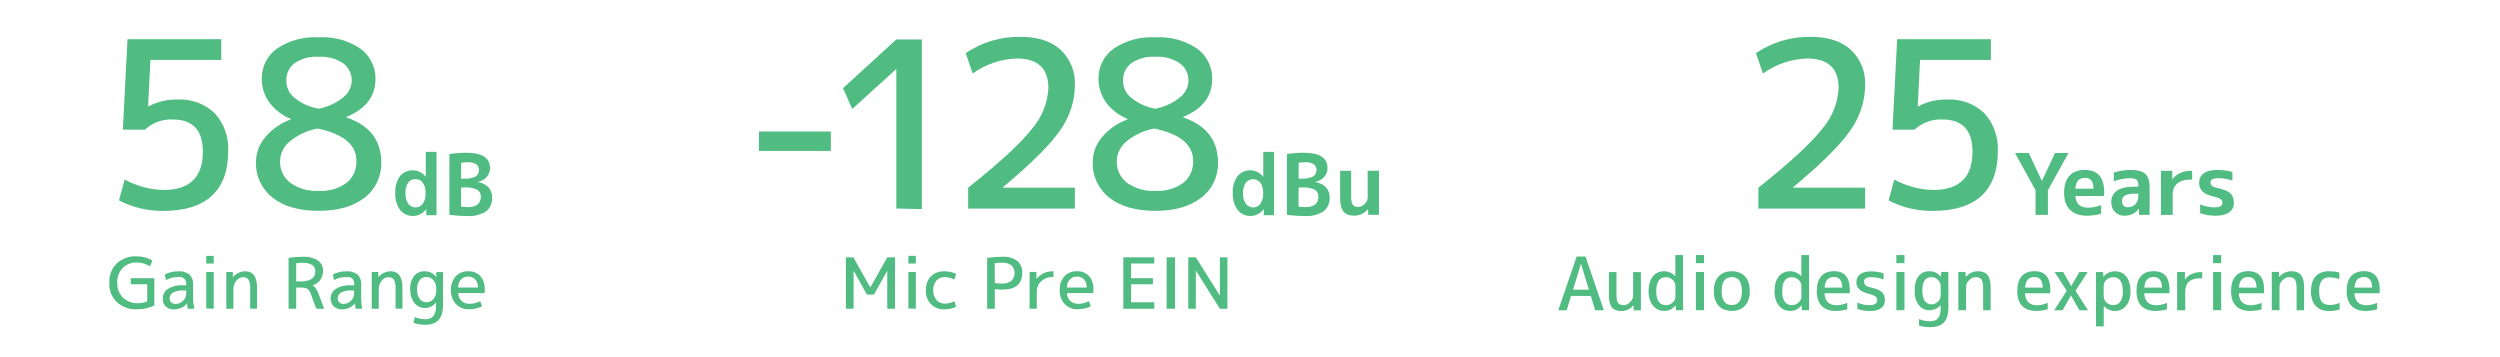 <?xml version="1.0" encoding="UTF-8"?><svg id="_イヤー_1" xmlns="http://www.w3.org/2000/svg" viewBox="0 0 420 60"><defs><style>.cls-1{fill:#50bc82;}</style></defs><path class="cls-1" d="M37.15,10.07h-11.88l-.39,7.8h.08c1.47-.79,3.13-1.19,4.8-1.15,2.33-.14,4.62,.69,6.31,2.3,1.6,1.76,2.41,4.1,2.26,6.47,0,3.27-.95,5.75-2.76,7.42s-4.56,2.52-8.14,2.52c-2.59,.03-5.14-.57-7.44-1.76l.95-3.51c1.99,1.09,4.22,1.69,6.49,1.76,4.43,0,6.65-2.14,6.65-6.43,0-3.61-1.69-5.42-5.06-5.42-1.72-.08-3.41,.54-4.67,1.71h-3.71l.78-15.2h15.75v3.49Z"/><path class="cls-1" d="M334.45,10.07h-11.88l-.39,7.8h.08c1.47-.79,3.13-1.19,4.8-1.15,2.33-.14,4.62,.69,6.31,2.3,1.6,1.76,2.41,4.1,2.26,6.47,0,3.27-.95,5.75-2.76,7.42s-4.56,2.52-8.14,2.52c-2.59,.03-5.14-.57-7.44-1.76l.95-3.51c1.99,1.09,4.22,1.69,6.49,1.76,4.43,0,6.65-2.14,6.65-6.43,0-3.61-1.69-5.42-5.06-5.42-1.72-.08-3.41,.54-4.67,1.71h-3.71l.78-15.2h15.75v3.49Z"/><path class="cls-1" d="M61.25,33.2c-1.9,1.48-4.44,2.22-7.73,2.22s-5.88-.74-7.73-2.22c-1.83-1.43-2.87-3.65-2.78-5.97,0-1.54,.56-3.02,1.56-4.19,1.14-1.36,2.62-2.38,4.28-2.97v-.09c-1.44-.58-2.69-1.54-3.61-2.78-.83-1.16-1.28-2.56-1.26-3.99-.03-2,.92-3.88,2.54-5.04,2.07-1.38,4.53-2.05,7.01-1.9,2.48-.15,4.95,.51,7.01,1.9,1.63,1.17,2.58,3.08,2.54,5.09,0,2.91-1.62,5.04-4.87,6.38v.09c3.89,1.32,5.85,3.86,5.85,7.6,.05,2.29-.98,4.47-2.79,5.87Zm-7.92-11.61c-1.72,.33-3.33,1.09-4.68,2.19-.98,.8-1.56,1.99-1.6,3.26-.06,1.44,.59,2.81,1.74,3.69,1.39,.96,3.06,1.43,4.75,1.34,1.66,.1,3.3-.37,4.66-1.34,1.12-.89,1.74-2.26,1.68-3.69,0-2.72-2.18-4.54-6.55-5.45Zm.19-3.32c1.51-.29,2.93-.94,4.13-1.9,.88-.67,1.41-1.7,1.44-2.8,.03-1.16-.51-2.25-1.44-2.94-1.22-.8-2.67-1.19-4.13-1.09-1.42-.1-2.84,.28-4.03,1.07-.92,.71-1.44,1.82-1.39,2.98,0,1.11,.52,2.16,1.39,2.85,1.17,.94,2.55,1.57,4.03,1.82Z"/><path class="cls-1" d="M201.82,33.2c-1.9,1.48-4.44,2.22-7.73,2.22s-5.88-.74-7.73-2.22c-1.83-1.43-2.87-3.65-2.78-5.97,0-1.54,.56-3.02,1.56-4.19,1.14-1.36,2.62-2.38,4.28-2.97v-.09c-1.44-.58-2.69-1.54-3.61-2.78-.83-1.16-1.28-2.56-1.26-3.99-.03-2,.92-3.88,2.54-5.04,2.07-1.38,4.53-2.05,7.01-1.9,2.48-.15,4.95,.51,7.01,1.9,1.63,1.17,2.58,3.08,2.54,5.09,0,2.91-1.62,5.04-4.87,6.38v.09c3.89,1.32,5.85,3.86,5.85,7.6,.05,2.29-.98,4.47-2.79,5.87Zm-7.92-11.61c-1.72,.33-3.33,1.09-4.68,2.19-.98,.8-1.56,1.99-1.6,3.26-.06,1.44,.59,2.81,1.74,3.69,1.39,.96,3.06,1.43,4.75,1.34,1.66,.1,3.3-.37,4.66-1.34,1.12-.89,1.74-2.26,1.68-3.69,0-2.72-2.18-4.54-6.55-5.45Zm.19-3.32c1.51-.29,2.93-.94,4.13-1.9,.88-.67,1.41-1.7,1.44-2.8,.03-1.16-.51-2.25-1.44-2.94-1.22-.8-2.67-1.19-4.13-1.09-1.42-.1-2.84,.28-4.03,1.07-.92,.71-1.44,1.82-1.39,2.98,0,1.11,.52,2.16,1.39,2.85,1.17,.94,2.55,1.57,4.03,1.82Z"/><path class="cls-1" d="M73.34,25.52v10.63h-1.72v-1.04h0c-.88,1.25-2.6,1.55-3.85,.68-.2-.14-.38-.31-.54-.5-.59-.83-.88-1.83-.82-2.85-.07-1.01,.21-2.02,.79-2.85,1-1.17,2.75-1.31,3.92-.32,.15,.13,.29,.27,.41,.43h0v-4.19h1.81Zm-5.22,6.94c-.04,.63,.12,1.25,.47,1.77,.28,.39,.74,.62,1.23,.62,.48,.01,.93-.22,1.21-.61,.34-.5,.5-1.1,.47-1.7v-.14c.04-.6-.13-1.2-.47-1.7-.27-.39-.73-.62-1.21-.61-.49-.03-.96,.19-1.25,.59-.34,.53-.49,1.16-.45,1.79Z"/><path class="cls-1" d="M82.68,33.17c.06,.9-.32,1.77-1.02,2.34-.95,.59-2.07,.87-3.19,.78-.99,0-1.99-.07-2.97-.21v-10.2c.94-.15,1.9-.22,2.85-.22,2.65,0,3.97,.86,3.97,2.59,.01,.56-.2,1.1-.58,1.51-.41,.43-.96,.72-1.55,.82h0c.69,.06,1.34,.37,1.83,.85,.45,.46,.69,1.09,.66,1.74Zm-5.22-3.15h.52c.65,.04,1.31-.08,1.9-.36,.38-.22,.6-.64,.58-1.07,.03-.4-.15-.78-.47-1.01-.48-.25-1.02-.37-1.56-.32-.32,0-.64,.03-.95,.09l-.02,2.68Zm0,1.47v3.21c.35,.06,.71,.09,1.06,.09,.6,.05,1.21-.1,1.72-.43,.38-.33,.58-.83,.54-1.33,.02-.47-.21-.92-.62-1.17-.66-.29-1.37-.42-2.09-.37h-.62Z"/><path class="cls-1" d="M24.73,47.76h-2.76v-1.02h3.96v4.57c-.9,.44-1.89,.67-2.9,.66-1.25,.06-2.46-.37-3.39-1.21-.87-.84-1.33-2.01-1.27-3.22-.07-1.21,.37-2.4,1.23-3.27,.9-.83,2.1-1.27,3.32-1.21,.94-.01,1.87,.24,2.68,.72l-.41,.95c-.65-.4-1.39-.62-2.16-.63-.91-.05-1.81,.3-2.45,.95-.61,.67-.93,1.56-.88,2.47-.04,.92,.3,1.82,.95,2.47,.68,.65,1.59,.99,2.53,.95,.53,0,1.06-.11,1.55-.32v-2.87Z"/><path class="cls-1" d="M27.34,50.19c-.02-.66,.31-1.28,.86-1.64,.75-.46,1.62-.68,2.5-.62h.59v-.07c.04-.37-.07-.75-.3-1.04-.3-.23-.68-.34-1.05-.29-.72,0-1.43,.18-2.06,.53l-.18-.95c.69-.36,1.46-.54,2.24-.53,.68-.05,1.35,.14,1.9,.54,.44,.46,.65,1.08,.6,1.71v2.36c.01,.57,.09,1.13,.22,1.68h-1.12c-.06-.31-.1-.63-.1-.95h0c-.24,.34-.57,.61-.95,.78-.41,.2-.86,.29-1.32,.28-.49,.02-.96-.15-1.33-.48-.34-.35-.52-.83-.48-1.32Zm3.95-1.39h-.59c-.57-.04-1.13,.09-1.63,.36-.35,.19-.56,.55-.57,.95,0,.26,.09,.51,.27,.69,.19,.18,.44,.27,.7,.26,.48,0,.94-.19,1.28-.52,.35-.32,.55-.78,.54-1.25v-.48Z"/><path class="cls-1" d="M34.65,44.27v-1.28h1.25v1.28h-1.25Zm0,7.55v-6.12h1.25v6.17l-1.25-.05Z"/><path class="cls-1" d="M39.12,45.7v.88h0c.26-.31,.58-.56,.95-.74,.35-.17,.73-.26,1.11-.27,1.34,0,2,.95,2,2.72v3.57h-1.15v-3.42c.04-.51-.05-1.02-.28-1.47-.23-.28-.59-.43-.95-.4-.44,.02-.84,.24-1.09,.6-.33,.39-.51,.88-.5,1.39v3.31h-1.19v-6.17h1.09Z"/><path class="cls-1" d="M49.76,48.3v3.57h-1.28v-8.55c.78-.12,1.57-.18,2.37-.18,.9-.06,1.8,.16,2.56,.63,.56,.4,.89,1.05,.86,1.74,.01,.55-.15,1.09-.47,1.54-.31,.42-.75,.73-1.25,.87h0c.45,.36,.78,.85,.95,1.41l.95,2.54h-1.31l-.95-2.54c-.09-.32-.29-.61-.55-.82-.36-.16-.75-.22-1.14-.19l-.74-.02Zm0-1.02h.71c1.66,0,2.5-.56,2.5-1.7,.02-.43-.18-.83-.53-1.07-.53-.28-1.13-.41-1.73-.36-.32,0-.64,.03-.95,.09v3.05Z"/><path class="cls-1" d="M55.54,50.19c-.02-.66,.31-1.28,.86-1.64,.76-.47,1.64-.68,2.53-.62h.59v-.07c.04-.37-.07-.74-.29-1.04-.3-.23-.68-.34-1.06-.29-.72,0-1.43,.18-2.06,.53l-.18-.95c.69-.36,1.46-.54,2.24-.53,.68-.05,1.35,.14,1.9,.54,.44,.45,.67,1.08,.61,1.71v2.36c0,.56,.05,1.13,.16,1.68h-1.1c-.06-.31-.09-.63-.1-.95h0c-.24,.34-.57,.61-.95,.78-.41,.19-.86,.29-1.31,.28-.47,0-.93-.18-1.28-.49-.36-.34-.56-.81-.54-1.3Zm3.95-1.39h-.56c-.57-.04-1.13,.09-1.63,.36-.35,.19-.56,.55-.57,.95,0,.26,.09,.51,.27,.69,.19,.18,.44,.27,.7,.26,.46,0,.9-.18,1.24-.5,.35-.32,.55-.78,.54-1.25l.02-.5Z"/><path class="cls-1" d="M63.55,45.7v.88h0c.26-.32,.58-.57,.95-.74,.34-.17,.72-.26,1.1-.27,1.34,0,2.01,.95,2.01,2.72v3.57h-1.16v-3.42c.04-.51-.05-1.02-.28-1.47-.23-.28-.59-.43-.95-.4-.44,.02-.85,.24-1.1,.6-.32,.39-.5,.88-.49,1.39v3.31h-1.18v-6.17h1.09Z"/><path class="cls-1" d="M68.91,48.66c-.05-.81,.17-1.62,.64-2.29,.44-.53,1.1-.82,1.79-.79,.78-.03,1.53,.35,1.96,1.01h0v-.88h1.13v5.55c0,2.2-1,3.31-3.01,3.31-.67,0-1.33-.11-1.96-.35l.24-.95c.55,.23,1.13,.35,1.72,.36,.52,.05,1.03-.15,1.39-.53,.34-.53,.5-1.15,.44-1.78v-.53h0c-.43,.62-1.15,.98-1.9,.95-.68,0-1.31-.3-1.73-.84-.48-.64-.73-1.43-.69-2.23Zm1.16,0c-.03,.55,.12,1.1,.44,1.56,.26,.36,.68,.57,1.12,.56,.46,.01,.9-.19,1.2-.54,.33-.44,.49-.98,.46-1.52v-.12c.03-.54-.13-1.08-.46-1.52-.29-.35-.74-.55-1.2-.54-.44-.02-.87,.18-1.14,.53-.31,.47-.46,1.03-.42,1.6Z"/><path class="cls-1" d="M76.98,49.25c0,.5,.2,.97,.57,1.31,.37,.33,.85,.51,1.35,.48,.62,0,1.23-.16,1.78-.45l.29,.89c-.69,.32-1.43,.48-2.19,.48-.81,.03-1.6-.29-2.17-.87-.58-.63-.89-1.46-.85-2.32-.05-.85,.24-1.69,.79-2.34,.54-.58,1.31-.89,2.11-.86,.77-.04,1.51,.26,2.04,.81,.53,.66,.79,1.49,.73,2.33v.53h-4.46Zm0-.95h3.32c.03-.49-.13-.97-.45-1.35-.3-.32-.73-.5-1.18-.48-.46-.02-.9,.16-1.22,.48-.33,.38-.5,.87-.48,1.37v-.03Z"/><path class="cls-1" d="M127.51,25.36v-3.27h12.07v3.27h-12.07Z"/><path class="cls-1" d="M150.58,35.03V11.66h-.08l-7.32,6.65-1.56-3.49,8.96-8.19h4.29v28.5l-4.29-.1Z"/><path class="cls-1" d="M171.43,6.19c2.91,0,5.16,.72,6.75,2.17,1.65,1.56,2.53,3.76,2.4,6.02-.03,2.7-.9,5.32-2.48,7.51-1.65,2.42-4.85,5.6-9.6,9.55v.09h12.08v3.51h-17.93v-3.51c5.3-4.21,8.87-7.5,10.72-9.88,1.65-1.91,2.62-4.31,2.76-6.83,0-3.33-1.77-4.99-5.3-4.99-2.67,.08-5.25,.96-7.42,2.52l-1.17-3.43c2.71-1.83,5.91-2.78,9.18-2.73Z"/><path class="cls-1" d="M304.19,6.19c2.91,0,5.16,.72,6.75,2.17,1.65,1.56,2.53,3.76,2.4,6.02-.03,2.7-.9,5.32-2.48,7.51-1.65,2.42-4.85,5.6-9.6,9.55v.09h12.08v3.51h-17.93v-3.51c5.3-4.21,8.87-7.5,10.72-9.88,1.65-1.91,2.62-4.31,2.76-6.83,0-3.33-1.77-4.99-5.3-4.99-2.67,.08-5.25,.96-7.42,2.52l-1.17-3.43c2.71-1.83,5.91-2.78,9.18-2.73Z"/><path class="cls-1" d="M214.04,25.52v10.63h-1.72v-1.04h0c-.88,1.25-2.6,1.55-3.85,.68-.2-.14-.38-.31-.54-.5-.59-.83-.88-1.83-.82-2.85-.07-1.01,.21-2.02,.79-2.85,1-1.17,2.75-1.31,3.92-.32,.15,.13,.29,.27,.41,.43h0v-4.19h1.8Zm-5.22,6.94c-.04,.63,.13,1.25,.48,1.77,.28,.39,.74,.62,1.23,.62,.48,.01,.94-.22,1.22-.61,.33-.5,.49-1.1,.46-1.7v-.14c.03-.6-.13-1.2-.46-1.7-.54-.68-1.53-.8-2.22-.25-.09,.07-.18,.16-.25,.25-.33,.53-.48,1.15-.45,1.77Z"/><path class="cls-1" d="M223.38,33.17c.06,.9-.32,1.77-1.02,2.34-.95,.59-2.07,.87-3.19,.78-.99,0-1.99-.07-2.97-.21v-10.2c.94-.15,1.9-.22,2.85-.22,2.65,0,3.97,.86,3.97,2.59,.01,.56-.2,1.1-.58,1.51-.41,.43-.96,.72-1.55,.82h0c.69,.07,1.34,.37,1.84,.85,.44,.47,.68,1.1,.65,1.74Zm-5.22-3.15h.52c.65,.04,1.31-.08,1.9-.36,.38-.22,.6-.63,.59-1.07,.03-.4-.15-.78-.47-1.01-.48-.26-1.02-.37-1.57-.32-.32,0-.64,.03-.95,.09l-.02,2.68Zm0,1.47v3.21c.35,.06,.71,.09,1.06,.09,.6,.05,1.21-.1,1.72-.43,.38-.33,.58-.83,.54-1.33,.03-.47-.21-.92-.62-1.17-.65-.29-1.37-.42-2.08-.37h-.63Z"/><path class="cls-1" d="M142.11,51.87v-8.64h1.25l2.85,5.07h0l2.85-5.07h1.3v8.64h-1.3v-6.4h0l-2.24,4.02h-1.18l-2.24-4.02h0v6.4h-1.29Z"/><path class="cls-1" d="M152.61,44.27v-1.28h1.25v1.28h-1.25Zm0,7.55v-6.12h1.25v6.17l-1.25-.05Z"/><path class="cls-1" d="M160.33,46.97c-.49-.27-1.03-.41-1.59-.42-.54-.02-1.06,.19-1.43,.58-.37,.47-.56,1.05-.52,1.64-.03,.6,.17,1.19,.55,1.64,.36,.39,.87,.61,1.41,.6,.55,0,1.1-.14,1.59-.41l.29,.95c-.61,.28-1.28,.42-1.95,.42-1.64,.09-3.04-1.17-3.13-2.81,0-.13,0-.26,0-.38-.05-.86,.25-1.71,.83-2.35,.62-.59,1.45-.89,2.3-.85,.67,0,1.34,.14,1.95,.42l-.29,.96Z"/><path class="cls-1" d="M167.13,48.59v3.28h-1.29v-8.55c.86-.12,1.73-.18,2.59-.18,.88-.06,1.75,.18,2.47,.69,.57,.49,.88,1.22,.84,1.97,0,1.9-1.1,2.85-3.31,2.85-.43,0-.87-.02-1.3-.06Zm0-1.04c.39,.06,.79,.09,1.19,.09,.57,.04,1.13-.12,1.59-.46,.72-.7,.74-1.85,.04-2.57l-.04-.04c-.47-.32-1.04-.48-1.61-.44-.4,0-.79,.02-1.19,.09l.02,3.32Z"/><path class="cls-1" d="M176.99,45.58v.95c-.75-.04-1.48,.21-2.05,.7-.51,.48-.79,1.15-.76,1.84v2.79h-1.21v-6.17h1.15v1.18h0c.7-.86,1.76-1.35,2.87-1.3Z"/><path class="cls-1" d="M179.25,49.25c0,.5,.2,.97,.57,1.31,.37,.33,.85,.51,1.35,.48,.62,0,1.23-.16,1.78-.45l.29,.89c-.69,.32-1.43,.48-2.19,.48-.81,.03-1.6-.29-2.17-.87-.58-.63-.89-1.46-.85-2.32-.05-.85,.23-1.69,.78-2.34,.54-.58,1.31-.89,2.11-.86,.77-.04,1.51,.25,2.04,.81,.53,.65,.79,1.49,.73,2.33v.53h-4.46Zm0-.95h3.32c.02-.49-.14-.97-.45-1.35-.31-.32-.74-.5-1.19-.48-.45-.02-.89,.16-1.21,.48-.33,.38-.5,.87-.47,1.37v-.03Z"/><path class="cls-1" d="M190.02,44.27v2.47h3.67v1.02h-3.67v3.02h3.9v1.09h-5.2v-8.64h5.2v1.04h-3.9Z"/><path class="cls-1" d="M195.99,51.87v-8.64h1.42v8.64h-1.42Z"/><path class="cls-1" d="M199.63,51.87v-8.64h1.27l4.04,6.43h0v-6.43h1.27v8.64h-1.27l-4.04-6.43h0v6.43h-1.27Z"/><g><path class="cls-1" d="M340.83,25.7l2.19,4.66h.03l2.2-4.66h2.25l-3.45,6.27v4.13h-2.08v-4.13l-3.45-6.27h2.31Z"/><path class="cls-1" d="M348.66,32.94c.06,.68,.26,1.18,.62,1.49,.36,.31,.89,.46,1.59,.46,.57,0,1.28-.14,2.12-.43v1.45c-.8,.22-1.58,.33-2.35,.33-1.24,0-2.2-.33-2.87-.98-.67-.65-1-1.61-1-2.87s.3-2.21,.9-2.86c.6-.66,1.46-.98,2.59-.98,2.17,0,3.25,1.27,3.25,3.8,0,.19-.01,.38-.04,.58h-4.8Zm0-1.24h3.05c0-1.22-.49-1.82-1.43-1.82-.5,0-.89,.14-1.15,.43-.26,.29-.42,.75-.48,1.4Z"/><path class="cls-1" d="M357.86,28.55c1.22,0,2.07,.22,2.55,.66s.73,1.2,.73,2.29v4.6h-1.77l-.03-1.03h-.03c-.58,.78-1.38,1.17-2.39,1.17-.65,0-1.18-.21-1.6-.63s-.63-.97-.63-1.65c0-.83,.32-1.47,.95-1.92s1.6-.68,2.9-.68h.71v-.24c0-.44-.1-.74-.31-.92s-.58-.26-1.11-.26c-.79,0-1.69,.17-2.71,.5v-1.45c.92-.29,1.84-.43,2.75-.43Zm1.38,3.99h-.71c-1.36,0-2.04,.42-2.04,1.25,0,.3,.09,.55,.26,.74s.4,.29,.68,.29c.54,0,.98-.17,1.31-.51,.33-.34,.5-.8,.5-1.39v-.38Z"/><path class="cls-1" d="M363.04,28.69h1.9v1.43h.03c.3-.44,.73-.78,1.27-1.04,.54-.26,1.13-.38,1.75-.38h.29v1.47h-.29c-.97,0-1.71,.22-2.22,.67-.51,.45-.76,1.09-.76,1.92v3.35h-1.97v-7.41Z"/><path class="cls-1" d="M375.02,30.33c-.79-.27-1.58-.4-2.38-.4-.85,0-1.28,.24-1.28,.71,0,.23,.08,.42,.24,.57,.16,.15,.44,.27,.83,.36,1.09,.22,1.84,.51,2.25,.88,.4,.37,.61,.91,.61,1.62s-.26,1.22-.78,1.6c-.52,.38-1.27,.57-2.24,.57s-1.81-.14-2.65-.43v-1.47c.8,.33,1.61,.5,2.44,.5,.87,0,1.31-.26,1.31-.77,0-.25-.08-.44-.25-.58s-.47-.27-.92-.38c-1-.22-1.71-.52-2.12-.9-.42-.38-.63-.87-.63-1.48,0-.68,.25-1.22,.76-1.6,.51-.38,1.26-.58,2.26-.58,.87,0,1.72,.11,2.57,.33v1.45Z"/></g><path class="cls-1" d="M225.14,28.69h1.85v4.32c0,.67,.09,1.12,.27,1.38s.48,.38,.91,.38c.39,0,.75-.17,1.09-.5,.34-.33,.51-.69,.51-1.07v-4.52h1.9v7.41h-1.8l-.03-.93h-.03c-.65,.71-1.41,1.07-2.28,1.07s-1.44-.23-1.82-.69c-.38-.46-.57-1.24-.57-2.34v-4.52Z"/><g><path class="cls-1" d="M261.79,52.12l3.09-9.02h1.48l3.09,9.02h-1.46l-.73-2.4h-3.33l-.73,2.4h-1.41Zm2.47-3.46h2.67l-1.32-4.32h-.02l-1.32,4.32Z"/><path class="cls-1" d="M274.41,51.32c-.59,.62-1.26,.93-2.01,.93s-1.26-.2-1.59-.6c-.34-.4-.51-1.06-.51-1.99v-3.95h1.27v3.77c0,.68,.09,1.15,.27,1.41,.18,.25,.49,.38,.93,.38,.39,0,.75-.17,1.09-.51s.51-.71,.51-1.09v-3.95h1.3v6.42h-1.21l-.02-.8h-.02Z"/><path class="cls-1" d="M276.96,48.91c0-1.05,.24-1.87,.71-2.46,.47-.58,1.1-.88,1.88-.88,.72,0,1.35,.27,1.89,.8h.02v-3.52h1.3v9.26h-1.21l-.03-.8h-.02c-.31,.35-.62,.59-.91,.72-.29,.14-.64,.2-1.04,.2-.75,0-1.37-.3-1.86-.9-.49-.6-.74-1.41-.74-2.43Zm4.51,.93v-1.85c0-.37-.16-.7-.48-.99-.32-.29-.69-.43-1.13-.43-1.07,0-1.61,.78-1.61,2.35,0,.79,.14,1.38,.43,1.77,.28,.39,.68,.58,1.18,.58,.44,0,.81-.14,1.13-.43,.32-.29,.48-.62,.48-.99Z"/><path class="cls-1" d="M284.91,44.21v-1.36h1.36v1.36h-1.36Zm0,7.9v-6.42h1.36v6.42h-1.36Z"/><path class="cls-1" d="M288.72,46.44c.54-.58,1.28-.87,2.22-.87s1.69,.29,2.22,.87c.54,.58,.8,1.4,.8,2.46s-.27,1.88-.8,2.46c-.54,.58-1.28,.87-2.22,.87s-1.69-.29-2.22-.87-.8-1.4-.8-2.46,.27-1.88,.8-2.46Zm.52,2.46c0,1.56,.57,2.35,1.7,2.35s1.7-.78,1.7-2.35-.57-2.35-1.7-2.35-1.7,.78-1.7,2.35Z"/><path class="cls-1" d="M298.12,48.91c0-1.05,.24-1.87,.71-2.46,.47-.58,1.1-.88,1.88-.88,.72,0,1.35,.27,1.89,.8h.02v-3.52h1.3v9.26h-1.21l-.03-.8h-.02c-.31,.35-.62,.59-.91,.72-.29,.14-.64,.2-1.04,.2-.75,0-1.37-.3-1.86-.9-.49-.6-.74-1.41-.74-2.43Zm4.51,.93v-1.85c0-.37-.16-.7-.48-.99-.32-.29-.69-.43-1.13-.43-1.07,0-1.61,.78-1.61,2.35,0,.79,.14,1.38,.43,1.77,.28,.39,.68,.58,1.18,.58,.44,0,.81-.14,1.13-.43,.32-.29,.48-.62,.48-.99Z"/><path class="cls-1" d="M306.52,49.28c.07,1.33,.75,2,2.03,2,.55,0,1.15-.13,1.79-.4v1.09c-.68,.18-1.32,.27-1.91,.27-1.03,0-1.82-.28-2.38-.84-.56-.56-.83-1.39-.83-2.5s.25-1.93,.75-2.5c.5-.56,1.22-.84,2.16-.84,.89,0,1.55,.27,1.99,.8s.66,1.36,.66,2.48c0,.12-.01,.26-.04,.43h-4.21Zm0-.96h2.98c-.02-1.19-.49-1.78-1.38-1.78-.49,0-.86,.14-1.12,.42s-.42,.73-.47,1.36Z"/><path class="cls-1" d="M314.46,46.56c-.87,0-1.3,.25-1.3,.74,0,.25,.08,.45,.25,.61,.16,.16,.45,.28,.86,.38,.95,.22,1.58,.49,1.91,.8s.49,.76,.49,1.37c0,.56-.22,1-.65,1.32-.43,.32-1.06,.47-1.88,.47-.76,0-1.46-.12-2.1-.37v-1.05c.64,.29,1.3,.43,1.98,.43,.91,0,1.36-.27,1.36-.8,0-.25-.09-.46-.27-.62-.18-.16-.5-.3-.96-.43-.84-.21-1.43-.47-1.77-.78-.34-.32-.51-.71-.51-1.19,0-.58,.21-1.03,.62-1.36,.42-.33,1.03-.49,1.85-.49,.71,0,1.41,.1,2.1,.31v1.05c-.68-.25-1.34-.37-1.98-.37Z"/><path class="cls-1" d="M318.59,44.21v-1.36h1.36v1.36h-1.36Zm0,7.9v-6.42h1.36v6.42h-1.36Z"/><path class="cls-1" d="M321.66,48.78c0-1.02,.22-1.81,.65-2.37,.44-.56,1.04-.84,1.82-.84,.4,0,.75,.07,1.04,.2s.59,.38,.91,.72h.02l.02-.8h1.21v5.99c0,1.12-.25,1.95-.75,2.48s-1.28,.8-2.33,.8c-.64,0-1.26-.08-1.85-.25v-1.11c.58,.25,1.19,.37,1.85,.37s1.08-.17,1.36-.53c.28-.35,.43-.92,.43-1.7v-.43h-.03c-.54,.54-1.17,.8-1.89,.8s-1.32-.29-1.78-.88c-.46-.58-.69-1.4-.69-2.46Zm4.38,.8v-1.48c0-.41-.15-.77-.46-1.08-.3-.31-.67-.46-1.09-.46-1.03,0-1.54,.74-1.54,2.22,0,.79,.14,1.38,.41,1.77,.28,.39,.65,.58,1.13,.58,.42,0,.78-.15,1.09-.46s.46-.67,.46-1.08Z"/><path class="cls-1" d="M330.26,46.5c.59-.62,1.26-.93,2.01-.93s1.3,.21,1.64,.64,.52,1.12,.52,2.08v3.83h-1.26v-3.64c0-.73-.09-1.23-.28-1.51-.18-.27-.52-.41-.99-.41-.39,0-.75,.17-1.09,.51s-.51,.71-.51,1.09v3.95h-1.3v-6.42h1.21l.02,.8h.02Z"/><path class="cls-1" d="M340.2,49.28c.07,1.33,.75,2,2.03,2,.55,0,1.15-.13,1.79-.4v1.09c-.68,.18-1.32,.27-1.91,.27-1.03,0-1.82-.28-2.38-.84-.56-.56-.83-1.39-.83-2.5s.25-1.93,.75-2.5c.5-.56,1.22-.84,2.16-.84,.89,0,1.55,.27,1.99,.8s.66,1.36,.66,2.48c0,.12-.01,.26-.04,.43h-4.21Zm0-.96h2.98c-.02-1.19-.49-1.78-1.38-1.78-.49,0-.86,.14-1.12,.42s-.42,.73-.47,1.36Z"/><path class="cls-1" d="M347.94,49.65h-.02l-1.41,2.47h-1.4l2.1-3.27-2.04-3.15h1.44l1.35,2.35h.02l1.35-2.35h1.4l-2.04,3.15,2.1,3.27h-1.45l-1.41-2.47Z"/><path class="cls-1" d="M357.94,48.91c0,1.02-.25,1.83-.73,2.43-.49,.6-1.11,.9-1.86,.9s-1.35-.27-1.89-.8h-.03v3.4h-1.3v-9.14h1.21l.02,.8h.02c.31-.35,.62-.59,.91-.72s.64-.2,1.04-.2c.78,0,1.41,.29,1.88,.88,.47,.58,.71,1.4,.71,2.46Zm-4.51,.93c0,.38,.16,.71,.48,.99,.32,.28,.69,.43,1.13,.43,.49,0,.89-.2,1.17-.59,.29-.4,.43-.98,.43-1.75,0-1.56-.54-2.35-1.61-2.35-.44,0-.81,.14-1.13,.43-.32,.28-.48,.62-.48,.99v1.85Z"/><path class="cls-1" d="M360.23,49.28c.07,1.33,.75,2,2.03,2,.55,0,1.15-.13,1.79-.4v1.09c-.68,.18-1.32,.27-1.91,.27-1.03,0-1.82-.28-2.38-.84-.56-.56-.83-1.39-.83-2.5s.25-1.93,.75-2.5c.5-.56,1.22-.84,2.16-.84,.89,0,1.55,.27,1.99,.8s.66,1.36,.66,2.48c0,.12-.01,.26-.04,.43h-4.21Zm0-.96h2.98c-.02-1.19-.49-1.78-1.38-1.78-.49,0-.86,.14-1.12,.42s-.42,.73-.47,1.36Z"/><path class="cls-1" d="M369.96,46.75h-.25c-.89,0-1.54,.19-1.96,.56-.42,.38-.63,.95-.63,1.72v3.09h-1.36v-6.42h1.3v1.24h.03c.26-.38,.63-.68,1.1-.9,.47-.22,.98-.33,1.53-.33h.25v1.05Z"/><path class="cls-1" d="M371.8,44.21v-1.36h1.36v1.36h-1.36Zm0,7.9v-6.42h1.36v6.42h-1.36Z"/><path class="cls-1" d="M376.12,49.28c.07,1.33,.75,2,2.03,2,.55,0,1.15-.13,1.79-.4v1.09c-.68,.18-1.32,.27-1.91,.27-1.03,0-1.82-.28-2.38-.84-.56-.56-.83-1.39-.83-2.5s.25-1.93,.75-2.5c.5-.56,1.22-.84,2.16-.84,.89,0,1.55,.27,1.99,.8s.66,1.36,.66,2.48c0,.12-.01,.26-.04,.43h-4.21Zm0-.96h2.98c-.02-1.19-.49-1.78-1.38-1.78-.49,0-.86,.14-1.12,.42s-.42,.73-.47,1.36Z"/><path class="cls-1" d="M382.92,46.5c.59-.62,1.26-.93,2.01-.93s1.3,.21,1.64,.64,.52,1.12,.52,2.08v3.83h-1.26v-3.64c0-.73-.09-1.23-.28-1.51-.18-.27-.52-.41-.99-.41-.39,0-.75,.17-1.09,.51s-.51,.71-.51,1.09v3.95h-1.3v-6.42h1.21l.02,.8h.02Z"/><path class="cls-1" d="M388.25,48.91c0-1.08,.26-1.9,.78-2.48,.52-.57,1.25-.86,2.19-.86,.58,0,1.17,.06,1.79,.19v1.11c-.58-.19-1.14-.28-1.7-.28s-.98,.19-1.27,.56c-.28,.37-.43,.96-.43,1.77s.15,1.42,.44,1.78c.3,.36,.75,.54,1.37,.54,.54,0,1.09-.12,1.64-.35v1.11c-.58,.16-1.15,.25-1.73,.25-.99,0-1.75-.28-2.29-.85-.54-.56-.8-1.39-.8-2.49Z"/><path class="cls-1" d="M395.54,49.28c.07,1.33,.75,2,2.03,2,.55,0,1.15-.13,1.79-.4v1.09c-.68,.18-1.32,.27-1.91,.27-1.03,0-1.82-.28-2.38-.84-.56-.56-.83-1.39-.83-2.5s.25-1.93,.75-2.5c.5-.56,1.22-.84,2.16-.84,.89,0,1.55,.27,1.99,.8s.66,1.36,.66,2.48c0,.12-.01,.26-.04,.43h-4.21Zm0-.96h2.98c-.02-1.19-.49-1.78-1.38-1.78-.49,0-.86,.14-1.12,.42s-.42,.73-.47,1.36Z"/></g></svg>